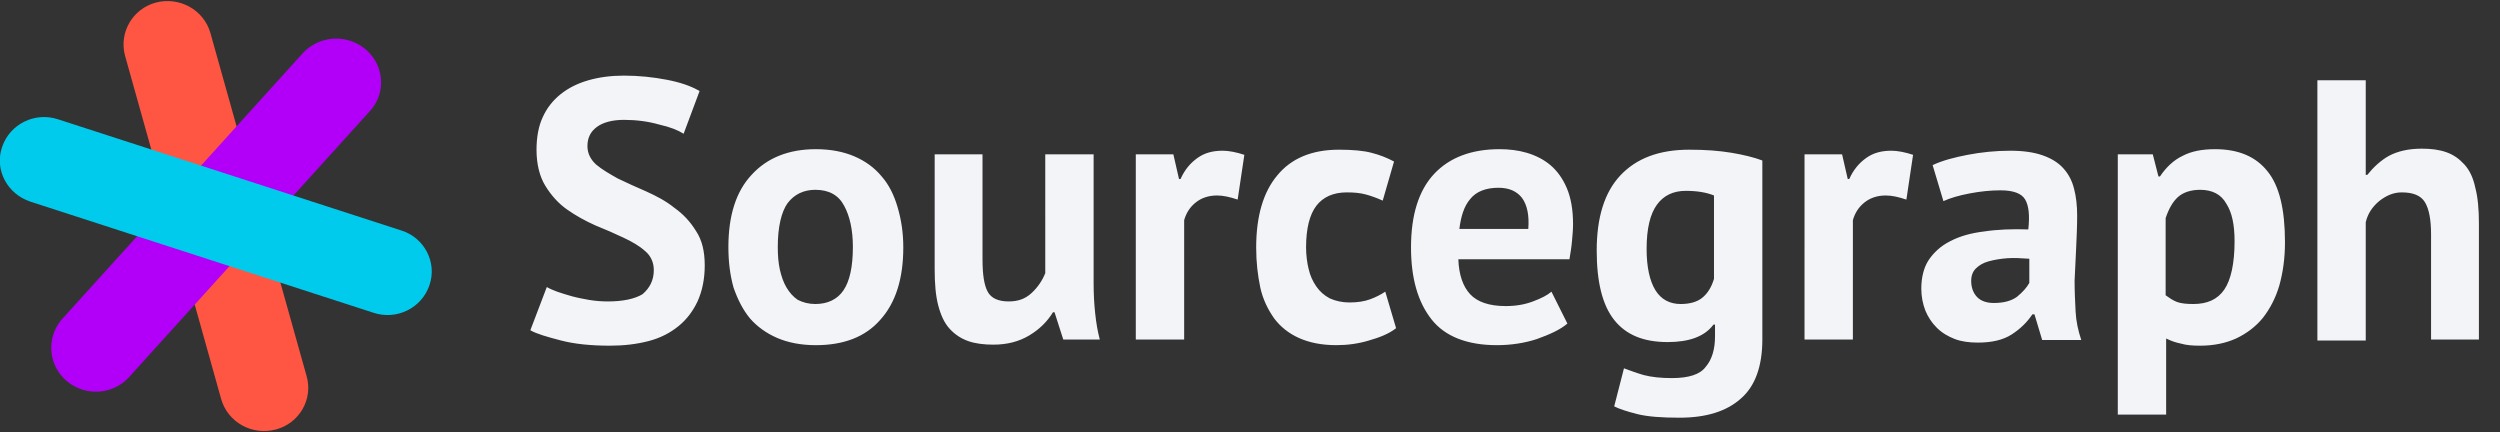 <svg xmlns="http://www.w3.org/2000/svg" xmlns:xlink="http://www.w3.org/1999/xlink" viewBox="0 0 486 84" style="enable-background:new 0 0 486 84" xml:space="preserve"><rect x="0" y="0" width="486" height="84" fill="#333333" stroke="none"/><defs><path id="a" d="M0 0h486v84H0z"/></defs><clipPath id="b"><use xlink:href="#a" style="overflow:visible"/></clipPath><g style="clip-path:url(#b)"><path d="M24.3 10.8 43 77.6c1.3 4.5 6 7.1 10.6 5.9 4.6-1.2 7.3-5.9 6-10.4L40.9 6.4c-1.3-4.5-6-7.1-10.6-5.9-4.5 1.2-7.2 5.8-6 10.3z" style="fill:#ff5543"/><path d="M58.9 10.3 12.1 62c-3.1 3.5-2.8 8.9.8 12 3.6 3.1 9 2.8 12.2-.7l46.8-51.7c3.2-3.5 2.8-8.8-.7-11.9a8.88 8.88 0 0 0-12.3.6z" style="fill:#b200f8"/><path d="m5.9 39.2 66.7 21.6c4.5 1.5 9.4-.9 10.9-5.4 1.5-4.4-1-9.2-5.5-10.6L11.3 23.2c-4.5-1.5-9.4.9-10.9 5.4-1.5 4.4 1 9.1 5.5 10.6z" style="fill:#00cbec"/><path d="M127.1 52.5c0-1.5-.6-2.8-1.7-3.7-1.1-1-2.5-1.8-4.2-2.6-1.7-.8-3.5-1.6-5.5-2.4-2-.9-3.8-1.9-5.5-3.1-1.7-1.2-3.1-2.8-4.2-4.6-1.1-1.8-1.7-4.2-1.7-7 0-2.4.4-4.6 1.2-6.3.8-1.8 2-3.3 3.5-4.5 1.5-1.2 3.3-2.1 5.4-2.7 2.1-.6 4.4-.9 6.9-.9 2.9 0 5.7.3 8.3.8 2.6.5 4.7 1.2 6.4 2.2l-3.1 8.3c-1.1-.7-2.6-1.3-4.8-1.8-2.1-.6-4.4-.9-6.8-.9-2.3 0-4.1.5-5.3 1.4-1.2.9-1.8 2.1-1.8 3.7 0 1.4.6 2.6 1.7 3.6 1.2 1 2.6 1.8 4.2 2.7 1.7.8 3.6 1.7 5.5 2.5 2 .9 3.9 1.9 5.5 3.2 1.7 1.2 3.1 2.7 4.2 4.5 1.2 1.8 1.7 4 1.7 6.7s-.5 5-1.4 7c-.9 1.9-2.1 3.5-3.7 4.8-1.6 1.3-3.5 2.3-5.8 2.9-2.3.6-4.8.9-7.5.9-3.6 0-6.8-.3-9.5-1s-4.8-1.3-6-2l3.2-8.4c.5.3 1.2.6 2 .9.9.3 1.8.6 2.9.9 1.1.3 2.2.5 3.3.7 1.2.2 2.4.3 3.7.3 2.9 0 5.2-.5 6.7-1.4 1.4-1.2 2.2-2.7 2.2-4.7zm14.5-4.5c0-6.1 1.5-10.8 4.5-14 3-3.3 7.2-5 12.5-5 2.9 0 5.4.5 7.5 1.4 2.1.9 3.9 2.2 5.3 3.9 1.4 1.6 2.4 3.6 3.1 6 .7 2.4 1.1 4.9 1.1 7.8 0 6.1-1.5 10.8-4.5 14.1-2.9 3.3-7.1 4.9-12.5 4.9-2.9 0-5.4-.5-7.5-1.4s-3.9-2.2-5.3-3.8c-1.4-1.7-2.4-3.7-3.2-6-.7-2.5-1-5.1-1-7.9zm9.6 0c0 1.6.1 3 .4 4.4.3 1.3.7 2.5 1.3 3.5.6 1 1.3 1.8 2.2 2.4 1 .5 2.1.8 3.4.8 2.4 0 4.3-.9 5.5-2.7s1.8-4.6 1.8-8.4c0-3.3-.6-6-1.7-8-1.1-2.1-3-3.1-5.6-3.1-2.3 0-4.1.9-5.4 2.6-1.2 1.7-1.9 4.6-1.9 8.5zM191 30v20.4c0 2.9.3 5 1 6.3.7 1.3 2.1 1.9 4.1 1.9 1.8 0 3.2-.5 4.4-1.6 1.2-1.1 2.1-2.4 2.7-3.9V30h9.4v25.1c0 2 .1 3.9.3 5.8.2 1.9.5 3.6.9 5.1h-7.1l-1.7-5.3h-.3c-1.1 1.8-2.6 3.3-4.6 4.5s-4.3 1.8-7 1.8c-1.8 0-3.5-.2-4.9-.7-1.4-.5-2.6-1.3-3.6-2.4-1-1.1-1.7-2.6-2.2-4.5-.5-1.9-.7-4.2-.7-7.1V30h9.3zm49.6 8.8c-1.5-.5-2.8-.8-4-.8-1.7 0-3.1.5-4.2 1.4-1.1.9-1.8 2-2.2 3.4V66h-9.4V30h7.3l1.1 4.8h.3c.8-1.8 1.9-3.1 3.3-4.1 1.4-1 3-1.4 4.9-1.4 1.2 0 2.7.3 4.2.8l-1.3 8.7zm30.8 25c-1.4 1.1-3.2 1.8-5.3 2.4-2 .6-4.1.9-6.3.9-2.9 0-5.3-.5-7.3-1.4-2-.9-3.6-2.2-4.8-3.8-1.2-1.7-2.2-3.7-2.7-6-.5-2.4-.8-4.9-.8-7.8 0-6.1 1.4-10.8 4.1-14 2.7-3.3 6.7-5 12-5 2.6 0 4.8.2 6.3.6 1.6.4 3.1 1 4.4 1.7l-2.2 7.6c-1.1-.5-2.2-.9-3.3-1.2-1.1-.3-2.3-.4-3.7-.4-2.6 0-4.6.9-5.9 2.6-1.3 1.7-2 4.4-2 8.1 0 1.5.2 3 .5 4.2.3 1.3.8 2.4 1.5 3.4s1.5 1.7 2.6 2.3c1.1.5 2.4.8 3.8.8 1.6 0 2.9-.2 4-.6 1.1-.4 2.1-.9 3-1.5l2.1 7.1zm33.3-.9c-1.4 1.2-3.4 2.1-5.9 3-2.4.8-5.1 1.2-7.8 1.2-5.8 0-10.1-1.7-12.7-5-2.7-3.4-4-8.1-4-14 0-6.3 1.5-11.1 4.5-14.3 3-3.2 7.3-4.8 12.7-4.8 1.8 0 3.6.2 5.3.7s3.3 1.3 4.6 2.4c1.3 1.1 2.4 2.6 3.2 4.5.8 1.9 1.2 4.2 1.2 7 0 1-.1 2.1-.2 3.2-.1 1.2-.3 2.4-.5 3.6h-21.6c.1 3 .9 5.3 2.3 6.8s3.7 2.3 6.9 2.3c2 0 3.7-.3 5.3-.9 1.6-.6 2.8-1.2 3.6-1.9l3.1 6.2zm-13.4-26.4c-2.4 0-4.3.7-5.5 2.2-1.2 1.4-1.8 3.4-2.1 5.8h13.4c.2-2.6-.2-4.6-1.2-6-1-1.3-2.5-2-4.6-2zM342.6 66c0 5.2-1.4 9.1-4.2 11.5-2.8 2.5-6.8 3.7-11.9 3.7-3.5 0-6.2-.2-8.2-.7-2-.5-3.5-1-4.5-1.5l1.9-7.4c1.1.4 2.4.9 3.8 1.3 1.5.4 3.3.6 5.5.6 3.3 0 5.5-.7 6.6-2.2 1.2-1.4 1.8-3.4 1.8-5.9v-2.3h-.3c-1.7 2.3-4.7 3.4-8.9 3.4-4.7 0-8.1-1.4-10.4-4.3-2.3-2.9-3.4-7.4-3.4-13.5 0-6.4 1.5-11.3 4.6-14.6 3.1-3.3 7.5-5 13.4-5 3.1 0 5.8.2 8.2.6 2.4.4 4.4.9 6 1.5V66zm-15.9-6.9c1.8 0 3.2-.4 4.2-1.2 1-.8 1.8-2 2.3-3.7V38c-1.5-.6-3.3-.9-5.5-.9-2.4 0-4.3.9-5.6 2.7-1.3 1.8-2 4.6-2 8.6 0 3.5.6 6.2 1.7 8 1.1 1.8 2.8 2.7 4.9 2.7zm43.9-20.3c-1.5-.5-2.8-.8-4-.8-1.7 0-3.1.5-4.2 1.4-1.1.9-1.8 2-2.2 3.4V66h-9.4V30h7.3l1.1 4.8h.3c.8-1.8 1.9-3.1 3.3-4.1 1.4-1 3-1.4 4.9-1.4 1.2 0 2.7.3 4.2.8l-1.3 8.7zm5.1-6.7c1.9-.9 4.2-1.5 6.8-2 2.6-.5 5.4-.8 8.3-.8 2.5 0 4.6.3 6.3.9 1.7.6 3 1.4 4 2.5s1.7 2.4 2.1 4c.4 1.5.6 3.3.6 5.2 0 2.1-.1 4.2-.2 6.4l-.3 6.3c0 2.1.1 4.1.2 6 .1 1.9.5 3.7 1.1 5.5H397l-1.5-5h-.4c-1 1.5-2.3 2.8-4 3.9-1.7 1.1-3.9 1.6-6.6 1.6-1.7 0-3.2-.2-4.5-.7-1.3-.5-2.5-1.2-3.5-2.2-1-1-1.7-2.1-2.2-3.3-.5-1.3-.8-2.7-.8-4.3 0-2.2.5-4.1 1.4-5.5 1-1.5 2.4-2.8 4.2-3.7 1.9-1 4.1-1.6 6.6-1.9 2.6-.4 5.5-.5 8.6-.4.3-2.7.1-4.6-.6-5.8-.7-1.2-2.3-1.8-4.8-1.8-1.9 0-3.9.2-6 .6-2.1.4-3.8.9-5.1 1.5l-2.1-7zm11.9 26.8c1.9 0 3.4-.4 4.5-1.2 1.1-.9 1.9-1.8 2.4-2.7v-4.7c-1.5-.1-2.9-.2-4.3-.1-1.3.1-2.5.3-3.6.6s-1.9.8-2.5 1.4c-.6.6-.9 1.4-.9 2.4 0 1.3.4 2.4 1.2 3.2.7.7 1.8 1.1 3.2 1.1zM411.7 30h6.8l1.1 4.3h.3c1.2-1.8 2.7-3.2 4.4-4 1.7-.9 3.8-1.3 6.3-1.3 4.5 0 7.9 1.4 10.2 4.3 2.3 2.8 3.4 7.4 3.4 13.8 0 3.1-.4 5.9-1.1 8.4-.7 2.4-1.8 4.5-3.2 6.3-1.4 1.7-3.1 3-5.2 4-2 .9-4.3 1.4-7 1.4-1.5 0-2.7-.1-3.7-.4-1-.2-1.9-.5-2.9-1v14.8h-9.4V30zm16 6.9c-1.8 0-3.3.5-4.3 1.4-1 .9-1.8 2.3-2.4 4.1v15c.7.5 1.4 1 2.2 1.3.8.3 1.9.4 3.2.4 2.7 0 4.7-.9 6-2.8 1.3-1.9 2-5.1 2-9.4 0-3.2-.5-5.6-1.6-7.3-1-1.8-2.7-2.7-5.1-2.7zM472.6 66V45.6c0-2.9-.4-5-1.2-6.3s-2.3-1.9-4.5-1.9c-1.6 0-3 .6-4.4 1.7-1.3 1.1-2.2 2.4-2.6 4.1v23h-9.4V15.6h9.4V34h.3c1.2-1.5 2.6-2.8 4.2-3.7 1.7-.9 3.8-1.4 6.4-1.4 1.8 0 3.4.2 4.8.7s2.5 1.3 3.5 2.4c1 1.1 1.7 2.6 2.1 4.5.5 1.9.7 4.2.7 7V66h-9.3z" style="fill:#f2f4f8"/></g></svg>